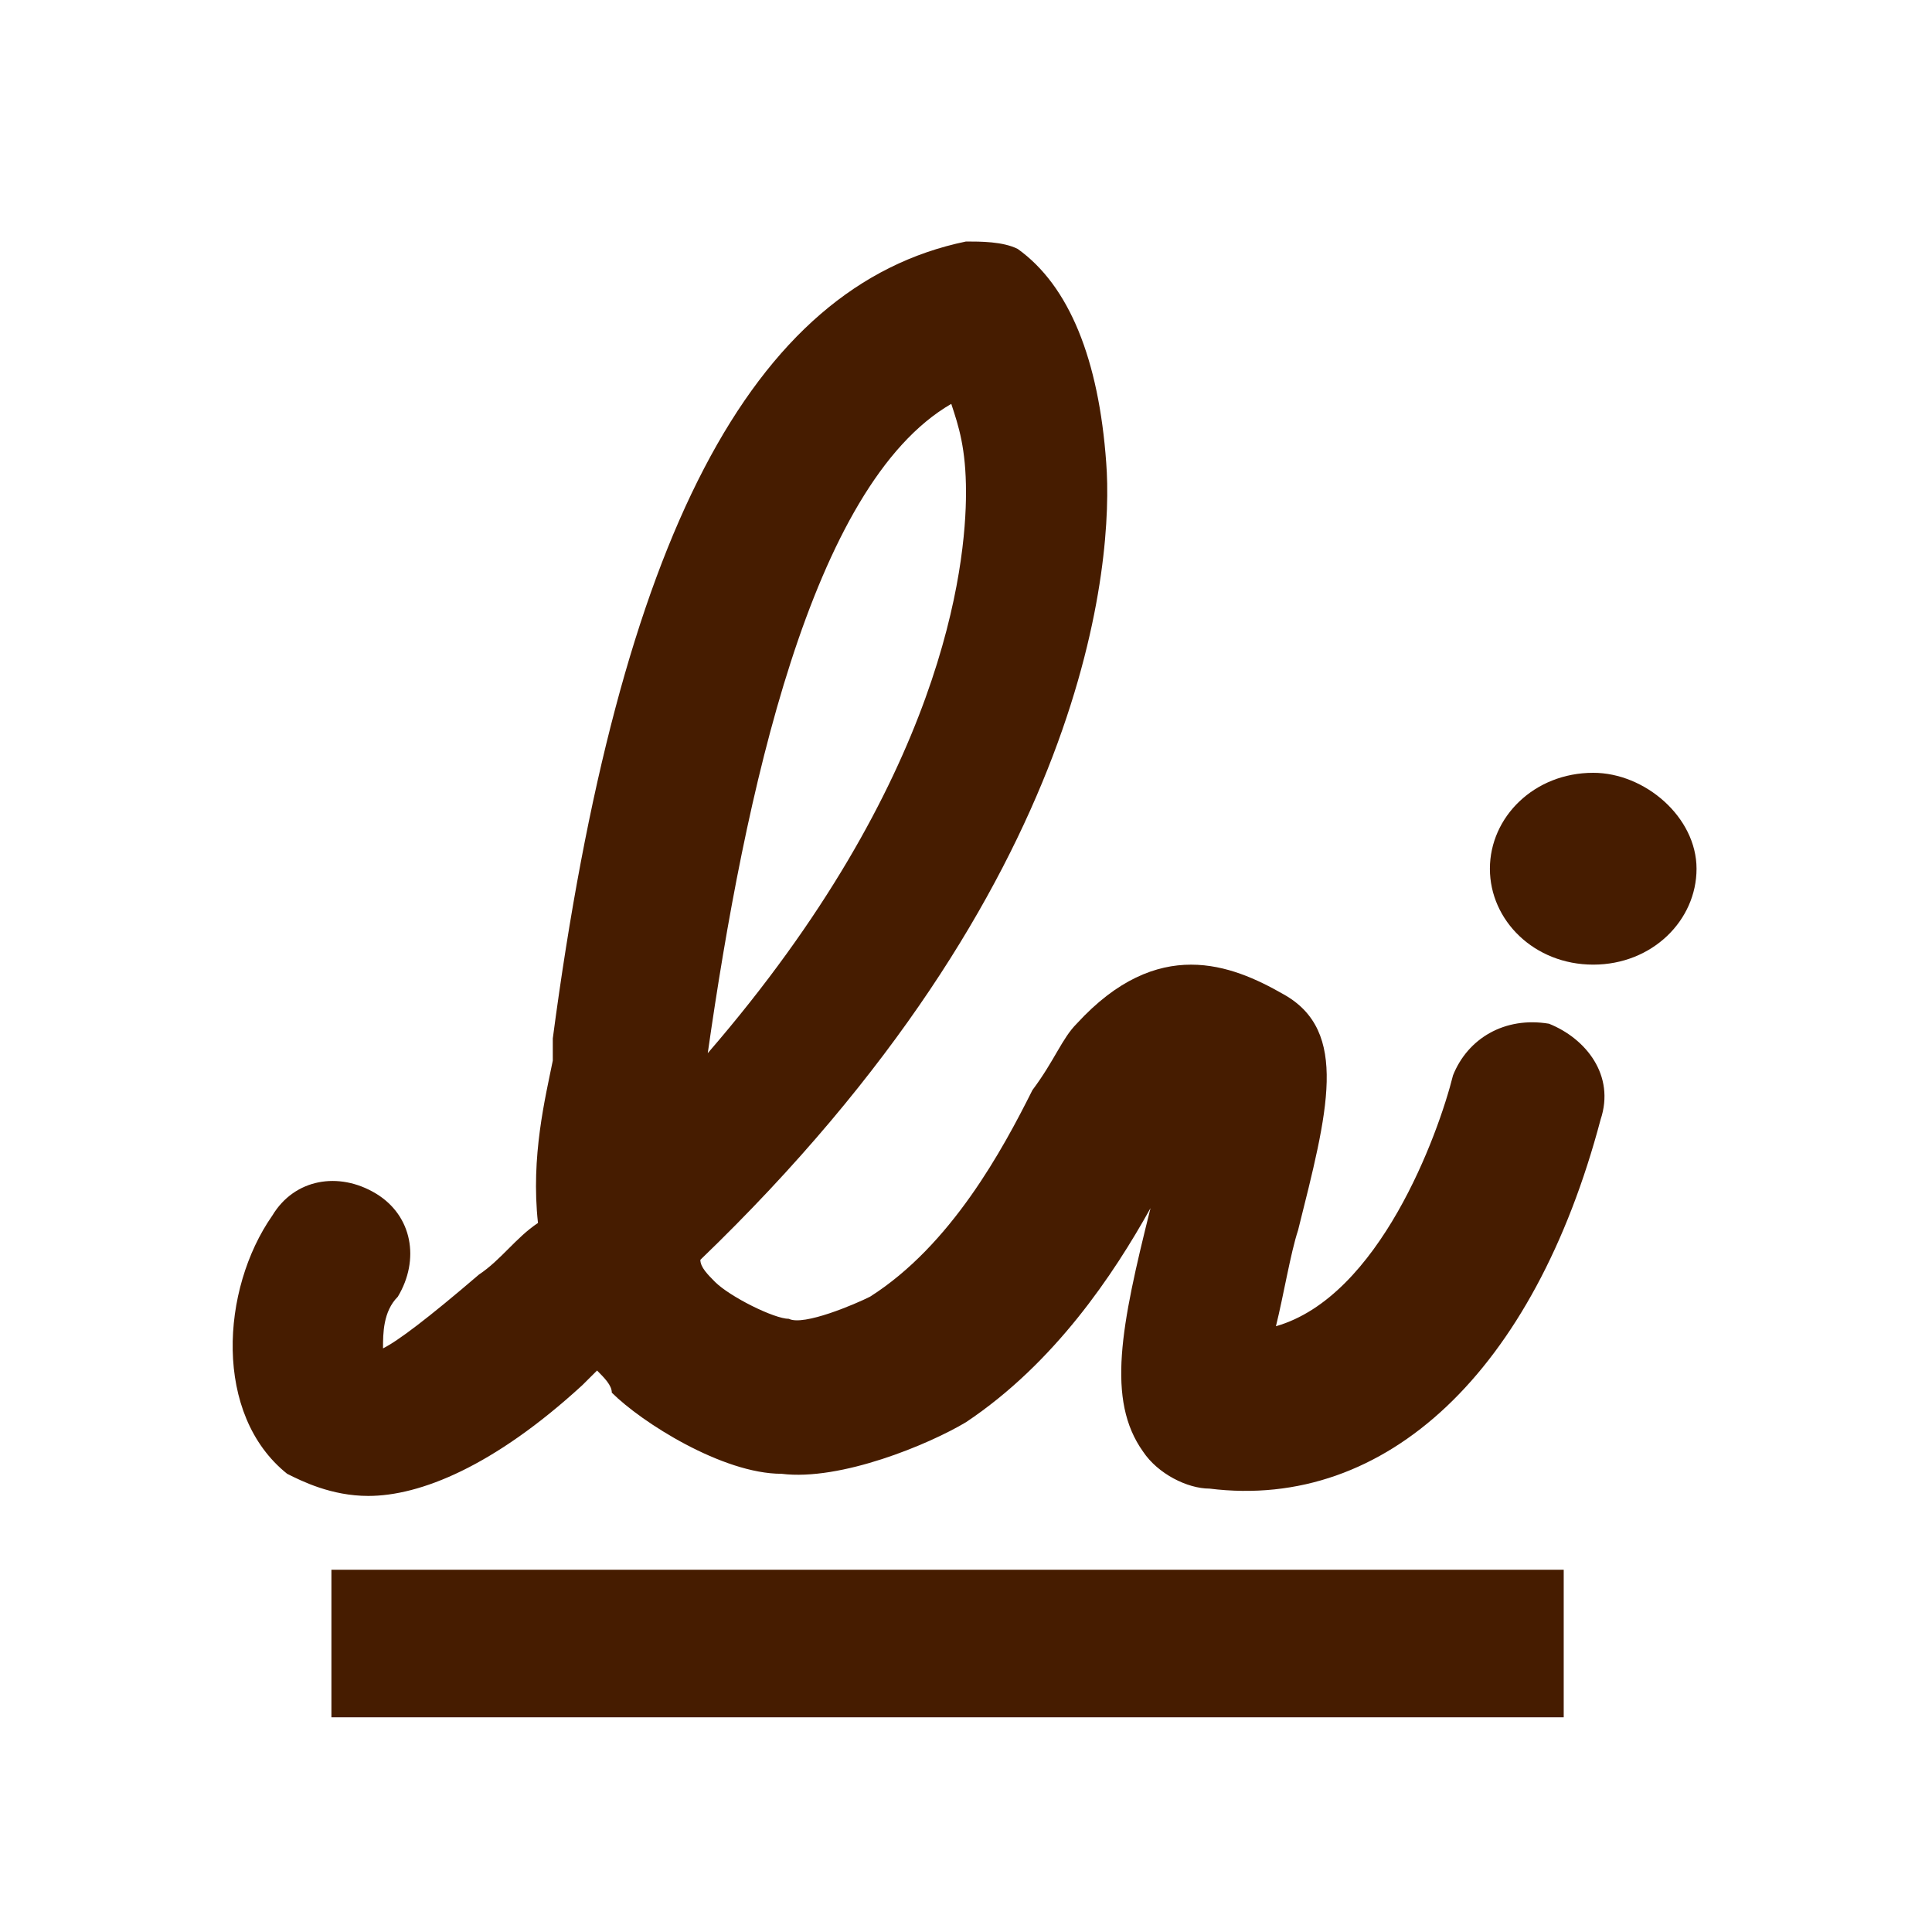 <?xml version="1.0" encoding="UTF-8"?>
<svg width="24px" height="24px" viewBox="0 0 24 24" version="1.1" xmlns="http://www.w3.org/2000/svg" xmlns:xlink="http://www.w3.org/1999/xlink">
    <title>icon/24px/sign</title>
    <g id="icon/24px/sign" stroke="none" stroke-width="1" fill="none" fill-rule="evenodd">
        <g id="icon-/-tool-/-signature" fill="#461C00">
            <rect id="line" x="4.117" y="19.5" width="15.308" height="1.833"></rect>
            <path d="M19.242,12.717 C18.692,12.625 18.233,12.9 18.05,13.358 C17.867,14.092 17.133,16.108 15.85,16.475 C15.942,16.108 16.033,15.558 16.125,15.283 C16.492,13.817 16.767,12.808 15.942,12.35 C15.3,11.983 14.383,11.617 13.375,12.717 C13.192,12.9 13.1,13.175 12.825,13.542 C12.458,14.275 11.817,15.467 10.808,16.108 C10.625,16.2 9.983,16.475 9.8,16.383 C9.617,16.383 9.067,16.108 8.883,15.925 C8.792,15.833 8.7,15.742 8.7,15.65 C13.558,10.975 13.833,6.942 13.742,5.75 C13.65,4.467 13.283,3.55 12.642,3.092 C12.458,3 12.183,3 12,3 C9.342,3.55 7.692,6.667 6.867,12.9 C6.867,12.992 6.867,13.083 6.867,13.175 C6.775,13.633 6.592,14.367 6.683,15.192 C6.408,15.375 6.225,15.65 5.95,15.833 C5.308,16.383 4.942,16.658 4.758,16.75 C4.758,16.567 4.758,16.292 4.942,16.108 C5.217,15.65 5.125,15.1 4.667,14.825 C4.208,14.55 3.658,14.642 3.383,15.1 C2.742,16.017 2.65,17.575 3.567,18.308 C3.75,18.4 4.117,18.583 4.575,18.583 C5.217,18.583 6.133,18.217 7.233,17.208 C7.325,17.117 7.325,17.117 7.417,17.025 C7.508,17.117 7.6,17.208 7.6,17.3 C7.967,17.667 8.975,18.308 9.708,18.308 C10.442,18.4 11.542,17.942 12,17.667 C13.1,16.933 13.833,15.833 14.292,15.008 C13.925,16.475 13.742,17.392 14.2,18.033 C14.383,18.308 14.75,18.492 15.025,18.492 C17.225,18.767 19.058,17.025 19.883,13.908 C20.067,13.358 19.7,12.9 19.242,12.717 Z M11.817,5.017 C11.908,5.292 12,5.567 12,6.117 C12,7.033 11.725,9.692 8.792,13.083 C9.25,9.875 10.075,6.025 11.817,5.017 Z M21.075,10.792 C21.075,11.433 20.525,11.983 19.792,11.983 C19.058,11.983 18.508,11.433 18.508,10.792 C18.508,10.15 19.058,9.6 19.792,9.6 C20.433,9.6 21.075,10.15 21.075,10.792 Z" id="signature"></path>
        </g>
    </g>
</svg>